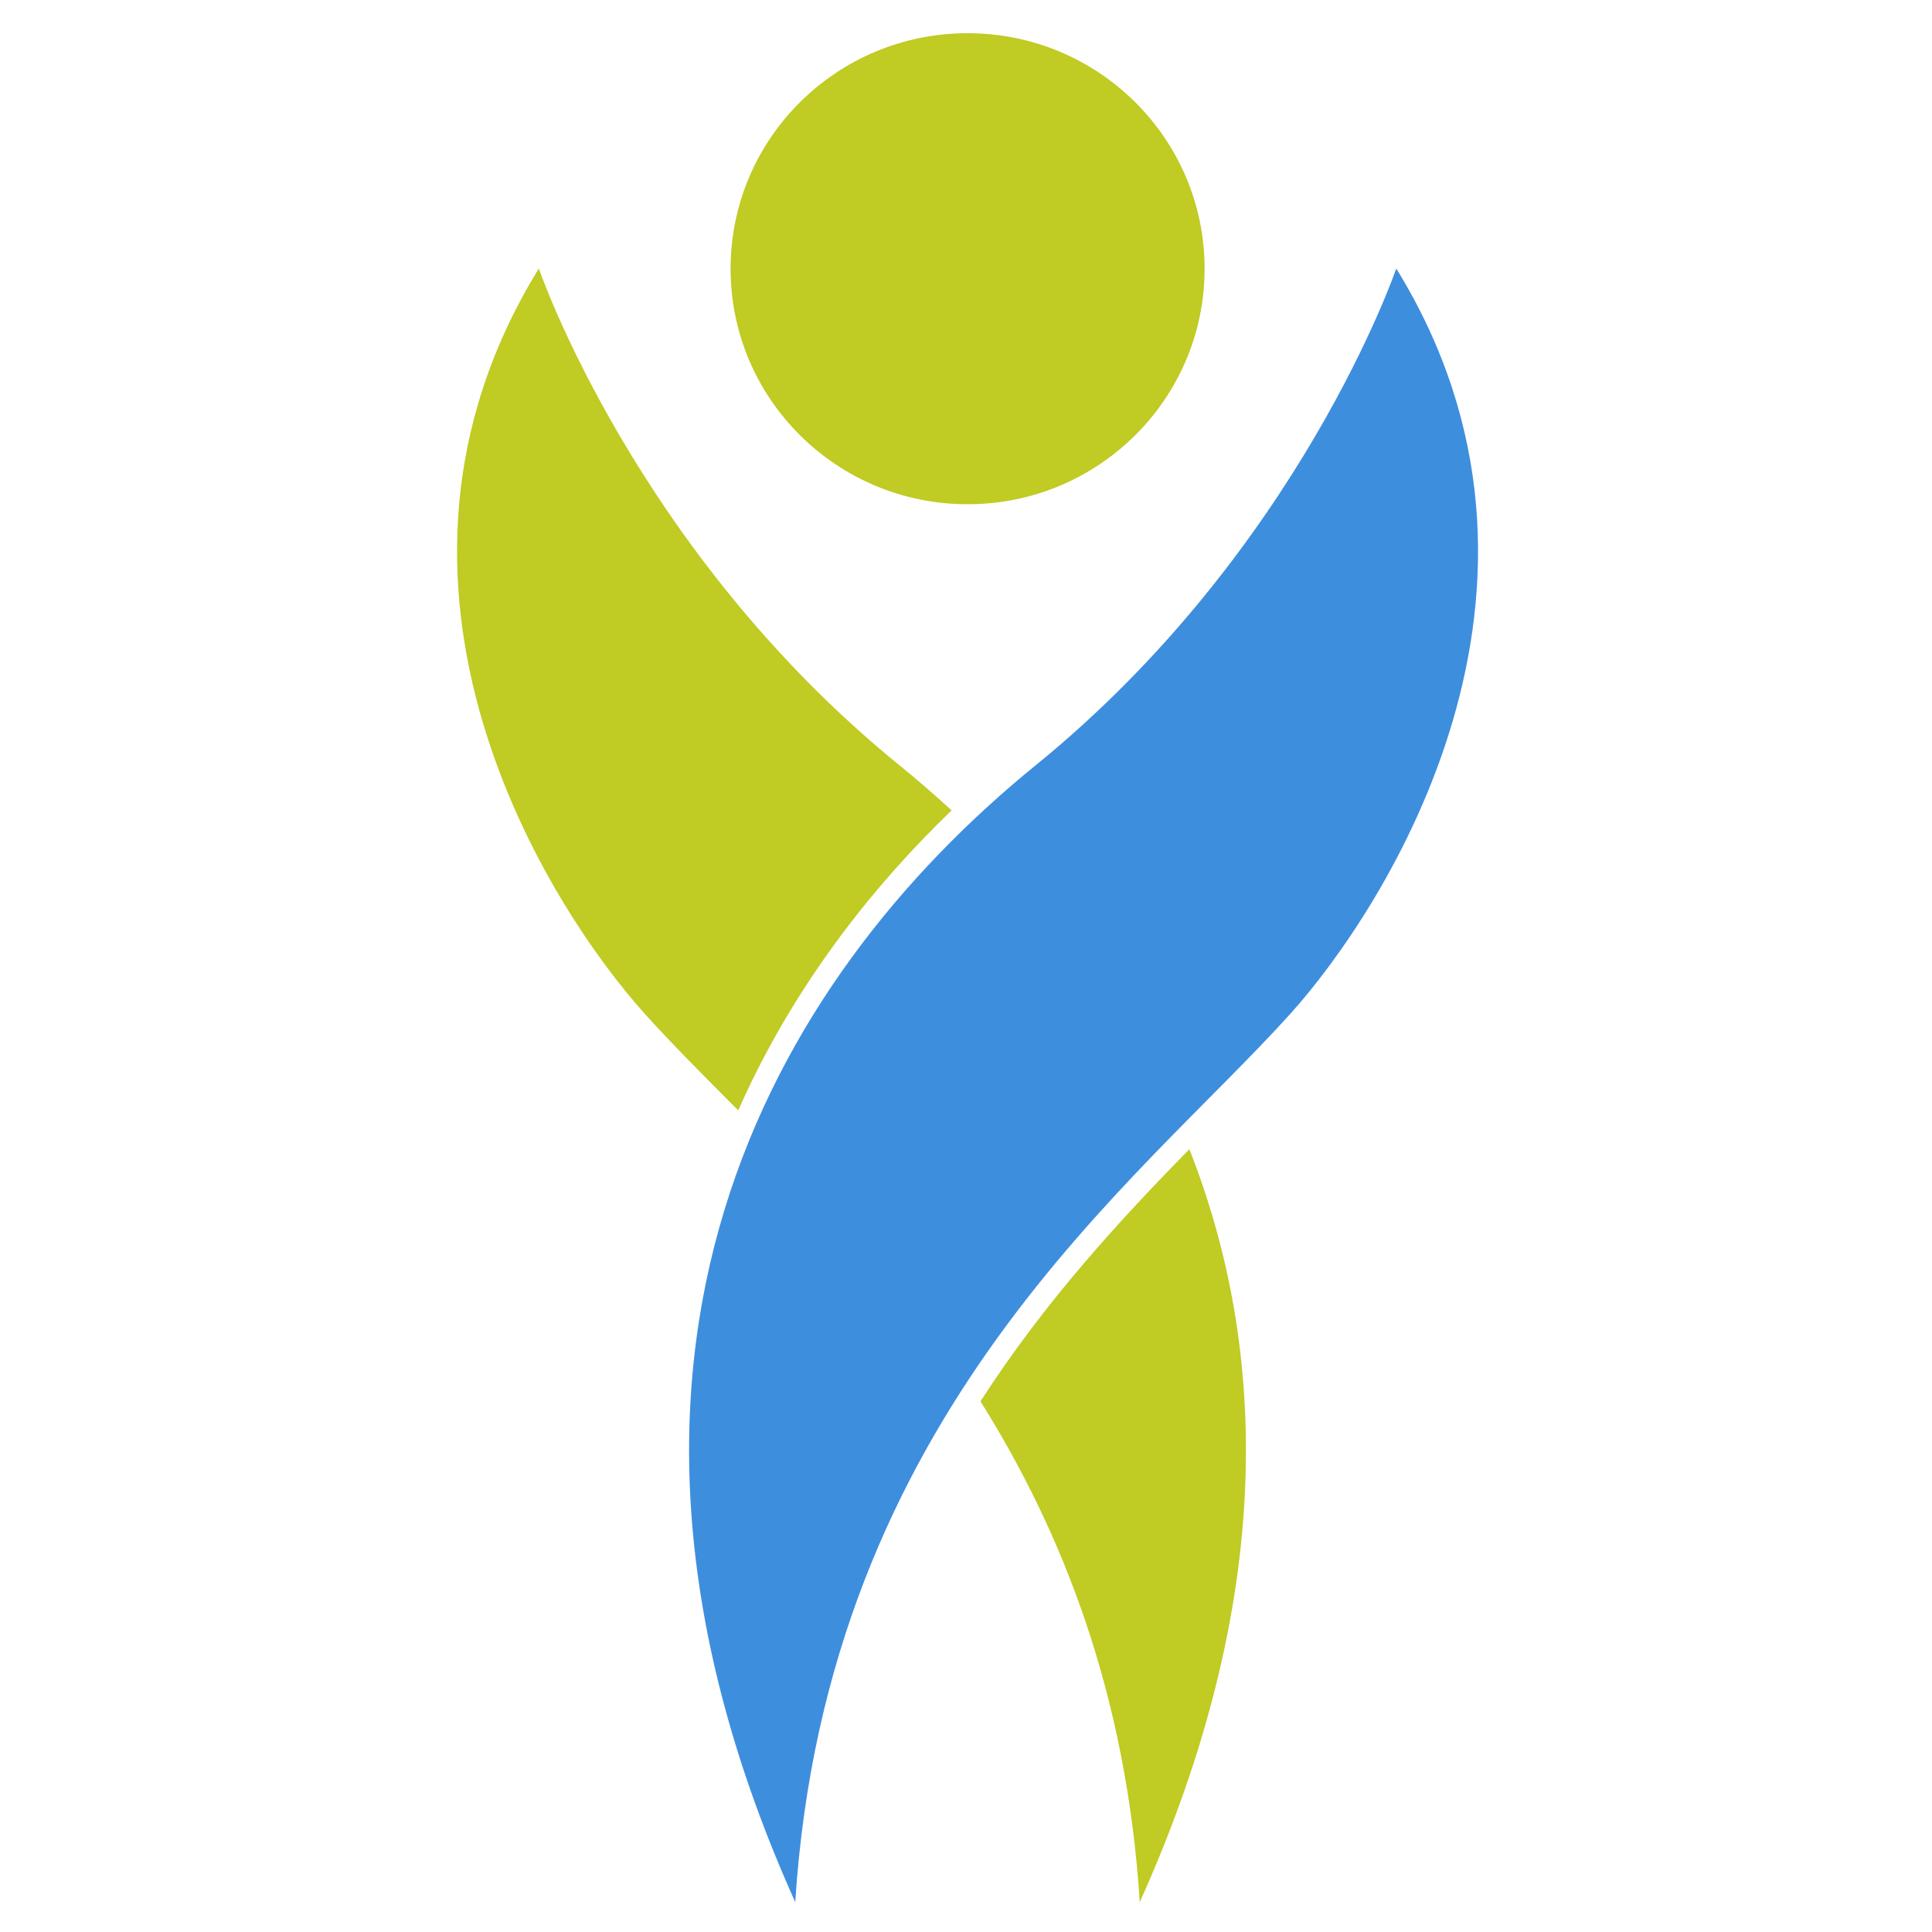 <?xml version="1.0" encoding="UTF-8" standalone="no"?>
<!-- Generator: Adobe Illustrator 24.2.1, SVG Export Plug-In . SVG Version: 6.00 Build 0)  -->

<svg
   version="1.1"
   id="Layer_1"
   x="0px"
   y="0px"
   viewBox="0 0 120 120"
   xml:space="preserve"
   width="120"
   height="120"
   xmlns="http://www.w3.org/2000/svg"
   xmlns:svg="http://www.w3.org/2000/svg"><defs
   id="defs81" />
<style
   type="text/css"
   id="style2">
	.st0{fill:#3E8EDE;}
	.st1{fill:#C0CB23;}
	.st2{fill:#408EE1;}
</style>
<g
   id="g76"
   transform="matrix(0.509,0,0,0.509,-79.115,-88.896)">
	<g
   id="g16"
   transform="translate(36.005,-4.91)">
		<g
   id="g6">
			<path
   class="st0"
   d="m 245.81,272.94 c 32.27,-26.23 44,-60.62 44,-60.62 24.05,39.05 -1.47,78.22 -12.91,90.93 -18.59,20.66 -56.61,48.67 -60.43,108.42 -29.91,-66.45 -2.93,-112.5 29.34,-138.73 z"
   id="path4" />
		</g>
		<g
   id="g12">
			<path
   class="st1"
   d="m 235.55,278.45 c -2.09,-1.92 -4.21,-3.76 -6.37,-5.51 -32.27,-26.23 -44,-60.62 -44,-60.62 -24.05,39.05 1.47,78.22 12.91,90.93 3.29,3.66 7.2,7.56 11.42,11.81 5.87,-13.28 14.69,-25.68 26.04,-36.61 z"
   id="path8" />
			<path
   class="st1"
   d="m 239.07,350.56 c 9.94,15.84 17.81,35.58 19.44,61.11 16.6,-36.88 15.68,-67.47 6.05,-91.88 -8.35,8.53 -17.55,18.45 -25.49,30.77 z"
   id="path10" />
		</g>
		<ellipse
   class="st1"
   cx="237.5"
   cy="212.35"
   rx="28.92"
   ry="28.74"
   id="ellipse14" />
	</g>
	<g
   id="g48"
   style="display:none">
		<path
   class="st2"
   d="m 306.69,399.57 c 0,-6.76 4.28,-11.44 10.37,-11.44 1.65,0 3.98,0.4 6.42,1.01 0.18,0.06 0.37,0.18 0.4,0.46 l 0.49,4.62 c 0.03,0.37 -0.27,0.67 -0.7,0.67 -0.37,0 -0.58,-0.18 -0.86,-0.52 -1.65,-2.32 -3.73,-4.43 -5.69,-4.43 -3.36,0 -5.93,3.98 -5.93,9.48 0,5.29 2.72,9.54 5.96,9.54 1.99,0 4.1,-2.08 5.75,-4.59 0.18,-0.27 0.4,-0.4 0.61,-0.4 0.52,0 0.89,0.34 0.83,0.83 l -0.49,4.53 c -0.03,0.25 -0.15,0.4 -0.4,0.46 -1.9,0.58 -4.68,1.01 -6.48,1.01 -6.3,-0.01 -10.28,-4.44 -10.28,-11.23 z"
   id="path18" />
		<path
   class="st2"
   d="m 326.88,409.79 c 0,-0.34 0.18,-0.55 0.52,-0.64 1.16,-0.21 1.47,-0.95 1.47,-3.27 v -12.9 c 0,-2.81 -0.49,-3.18 -1.71,-3.79 -0.24,-0.15 -0.34,-0.31 -0.34,-0.55 0,-0.31 0.18,-0.49 0.52,-0.52 1.5,-0.15 3.03,-0.4 4.53,-0.83 0.06,0 0.12,-0.03 0.15,-0.03 0.34,0 0.55,0.25 0.55,0.58 v 9.3 c 0,0.37 0.12,0.58 0.31,0.58 0.15,0 0.31,-0.09 0.52,-0.31 1.19,-1.38 2.66,-2.08 4.19,-2.08 1.96,0 4.04,1.25 4.04,4.56 v 5.99 c 0,2.32 0.31,3.06 1.47,3.27 0.34,0.09 0.52,0.31 0.52,0.64 0,0.4 -0.28,0.61 -0.7,0.61 h -6.21 c -0.4,0 -0.67,-0.21 -0.67,-0.61 0,-0.34 0.18,-0.55 0.49,-0.64 1.13,-0.21 1.44,-0.95 1.44,-3.27 0,-1.68 0.03,-3.36 0.03,-4.4 0,-2.05 -0.83,-3.24 -2.29,-3.24 -1.22,0 -3.12,1.28 -3.12,2.9 v 4.74 c 0,2.32 0.28,3.06 1.38,3.27 0.31,0.09 0.49,0.31 0.49,0.64 0,0.4 -0.24,0.61 -0.64,0.61 h -6.24 c -0.43,0 -0.7,-0.22 -0.7,-0.61 z"
   id="path20" />
		<path
   class="st2"
   d="m 344.98,407.16 c 0,-2.42 2.2,-4.25 8.26,-6.08 0.55,-0.15 0.86,-0.58 0.89,-1.1 v -0.89 c 0.03,-1.22 -0.43,-1.99 -1.8,-1.99 -1.83,0 -2.54,1.44 -2.75,3.36 -0.06,0.25 -0.15,0.4 -0.4,0.46 l -0.21,0.09 h -0.06 c -0.15,0 -0.4,-0.06 -0.52,-0.18 l -1.9,-1.65 c -0.18,-0.15 -0.24,-0.31 -0.24,-0.49 0,-0.09 0.03,-0.21 0.09,-0.34 1.16,-1.83 3.42,-3.03 6.24,-3.03 3.33,0 5.17,1.65 5.08,4.68 l -0.18,7.37 c 0,0.52 0.21,0.79 0.61,0.83 h 0.06 c 0.24,0 0.46,-0.12 0.67,-0.37 0.21,-0.21 0.4,-0.31 0.55,-0.31 0.28,0 0.4,0.21 0.4,0.46 0,0.09 -0.03,0.18 -0.06,0.25 -0.58,1.47 -1.99,2.42 -3.24,2.42 -1.22,0 -2.02,-0.61 -2.26,-1.77 -0.06,-0.31 -0.24,-0.46 -0.43,-0.46 -0.15,0 -0.31,0.06 -0.46,0.24 -1.07,1.22 -2.78,1.99 -4.4,1.99 -2.38,-0.01 -3.94,-1.39 -3.94,-3.49 z m 8.47,-0.34 c 0.34,-0.37 0.49,-0.83 0.52,-1.34 l 0.06,-1.83 c 0.03,-0.76 -0.15,-1.07 -0.58,-1.07 -0.15,0 -0.37,0.03 -0.64,0.15 -2.78,1.04 -3.94,2.17 -3.94,3.52 0,1.13 0.64,1.74 1.9,1.74 0.94,-0.01 1.97,-0.53 2.68,-1.17 z"
   id="path22" />
		<path
   class="st2"
   d="m 360.54,409.79 c 0,-0.34 0.18,-0.55 0.52,-0.64 1.16,-0.21 1.47,-0.95 1.47,-3.27 v -4.98 c 0,-2.23 -0.34,-2.97 -1.71,-3.61 -0.24,-0.12 -0.34,-0.28 -0.34,-0.52 0,-0.31 0.18,-0.49 0.52,-0.52 1.56,-0.12 3.09,-0.4 4.43,-0.79 0.06,-0.03 0.12,-0.03 0.18,-0.03 0.27,0 0.46,0.15 0.46,0.46 v 1.19 0.06 c 0,0.37 0.12,0.55 0.31,0.55 0.15,0 0.34,-0.12 0.52,-0.34 0.76,-0.98 2.02,-2.02 3.36,-2.02 0.73,0 1.47,0.24 1.38,1.07 l -0.31,3.18 c -0.06,0.4 -0.31,0.61 -0.7,0.61 -0.21,0 -0.49,-0.06 -0.76,-0.34 -0.46,-0.4 -0.95,-1.25 -1.74,-1.25 -0.92,0 -1.9,1.01 -1.9,2.08 v 5.2 c 0,2.32 0.37,3.06 1.83,3.27 0.4,0.09 0.64,0.31 0.64,0.64 0,0.4 -0.34,0.61 -0.86,0.61 h -6.64 c -0.38,0 -0.66,-0.22 -0.66,-0.61 z"
   id="path24" />
		<path
   class="st2"
   d="m 373.05,409.79 c 0,-0.34 0.18,-0.55 0.52,-0.64 1.16,-0.21 1.47,-0.95 1.47,-3.27 v -4.74 c 0,-2.81 -0.49,-3.18 -1.71,-3.79 -0.24,-0.15 -0.34,-0.31 -0.34,-0.58 0,-0.28 0.18,-0.46 0.52,-0.49 1.5,-0.15 3.03,-0.4 4.53,-0.83 0.06,0 0.12,-0.03 0.15,-0.03 0.34,0 0.55,0.24 0.55,0.58 v 9.88 c 0,2.32 0.28,3.06 1.44,3.27 0.34,0.09 0.52,0.31 0.52,0.64 0,0.4 -0.27,0.61 -0.67,0.61 h -6.3 c -0.41,0 -0.68,-0.22 -0.68,-0.61 z m 1.25,-18.69 c 0,-1.13 1.04,-2.08 2.2,-2.08 1.16,0 2.17,0.98 2.17,2.08 0,1.1 -1.01,2.08 -2.17,2.08 -1.19,0 -2.2,-0.98 -2.2,-2.08 z"
   id="path26" />
		<path
   class="st2"
   d="m 383.17,406.54 v -8.41 c 0,-0.52 -0.12,-0.73 -0.86,-0.73 -0.43,0 -0.64,-0.24 -0.64,-0.64 v -0.37 c 0,-0.18 0.09,-0.34 0.24,-0.43 1.65,-1.19 3.21,-2.48 3.88,-3.91 0.09,-0.21 0.31,-0.34 0.52,-0.34 0.28,0 0.52,0.28 0.52,0.61 v 2.63 c 0,0.49 0.24,0.73 0.73,0.73 h 2.48 c 0.43,0 0.7,0.34 0.64,0.73 l -0.06,0.49 c -0.03,0.28 -0.31,0.49 -0.58,0.49 h -2.45 c -0.46,0 -0.73,0.28 -0.73,0.73 l -0.06,6.97 c -0.03,2.35 1.07,2.94 2.11,2.94 0.49,0 0.86,-0.15 1.16,-0.4 0.18,-0.09 0.37,-0.15 0.55,-0.15 0.12,0 0.24,0.03 0.34,0.12 0.09,0.09 0.15,0.21 0.15,0.34 0,0.15 -0.06,0.31 -0.18,0.52 -0.52,1.01 -2.02,2.2 -3.88,2.2 -1.95,0.01 -3.88,-1.27 -3.88,-4.12 z"
   id="path28" />
		<path
   class="st2"
   d="m 392.28,407.16 c 0,-2.42 2.2,-4.25 8.26,-6.08 0.55,-0.15 0.86,-0.58 0.89,-1.1 v -0.89 c 0.03,-1.22 -0.43,-1.99 -1.8,-1.99 -1.83,0 -2.54,1.44 -2.75,3.36 -0.06,0.25 -0.15,0.4 -0.4,0.46 l -0.21,0.09 h -0.06 c -0.15,0 -0.4,-0.06 -0.52,-0.18 l -1.9,-1.65 c -0.18,-0.15 -0.24,-0.31 -0.24,-0.49 0,-0.09 0.03,-0.21 0.09,-0.34 1.16,-1.83 3.42,-3.03 6.24,-3.03 3.33,0 5.17,1.65 5.08,4.68 l -0.18,7.37 c 0,0.52 0.21,0.79 0.61,0.83 h 0.06 c 0.24,0 0.46,-0.12 0.67,-0.37 0.21,-0.21 0.4,-0.31 0.55,-0.31 0.28,0 0.4,0.21 0.4,0.46 0,0.09 -0.03,0.18 -0.06,0.25 -0.58,1.47 -1.99,2.42 -3.24,2.42 -1.22,0 -2.02,-0.61 -2.26,-1.77 -0.06,-0.31 -0.24,-0.46 -0.43,-0.46 -0.15,0 -0.31,0.06 -0.46,0.24 -1.07,1.22 -2.78,1.99 -4.4,1.99 -2.38,-0.01 -3.94,-1.39 -3.94,-3.49 z m 8.47,-0.34 c 0.34,-0.37 0.49,-0.83 0.52,-1.34 l 0.06,-1.83 c 0.03,-0.76 -0.15,-1.07 -0.58,-1.07 -0.15,0 -0.37,0.03 -0.64,0.15 -2.78,1.04 -3.94,2.17 -3.94,3.52 0,1.13 0.64,1.74 1.9,1.74 0.94,-0.01 1.98,-0.53 2.68,-1.17 z"
   id="path30" />
		<path
   class="st2"
   d="m 411.88,408.47 c -0.4,0 -0.76,0.37 -1.25,1.38 -0.21,0.46 -0.46,0.67 -0.76,0.67 -0.37,0 -0.67,-0.24 -0.67,-0.73 v -18.1 c 0,-1.25 -0.46,-1.93 -1.62,-2.45 -0.34,-0.21 -0.43,-0.37 -0.43,-0.61 0,-0.31 0.18,-0.49 0.52,-0.52 1.62,-0.15 3.12,-0.43 4.53,-0.83 0.06,0 0.12,-0.03 0.18,-0.03 0.31,0 0.52,0.21 0.52,0.58 v 8.87 c 0,0.34 0.12,0.52 0.31,0.52 0.19,0 0.4,-0.12 0.64,-0.34 1.04,-1.01 2.29,-1.56 3.73,-1.56 3.12,0 5.87,2.66 5.87,7.64 0,5.11 -3.03,7.74 -6.18,7.74 -3.37,0 -4.44,-2.23 -5.39,-2.23 z m 7.74,-4.74 c 0,-3.33 -1.41,-6.12 -3.55,-6.12 -1.16,0 -3.18,1.41 -3.18,3.33 v 2.63 c 0,2.94 2.23,5.35 3.85,5.35 1.81,0.01 2.88,-1.7 2.88,-5.19 z"
   id="path32" />
		<path
   class="st2"
   d="m 424.57,409.79 c 0,-0.34 0.18,-0.55 0.52,-0.64 1.16,-0.21 1.47,-0.95 1.47,-3.27 v -12.9 c 0,-2.81 -0.49,-3.18 -1.71,-3.79 -0.25,-0.15 -0.34,-0.31 -0.34,-0.55 0,-0.31 0.18,-0.49 0.52,-0.52 1.5,-0.15 3.03,-0.4 4.53,-0.83 0.06,0 0.12,-0.03 0.15,-0.03 0.34,0 0.55,0.25 0.55,0.58 v 18.04 c 0,2.32 0.28,3.06 1.44,3.27 0.34,0.09 0.52,0.31 0.52,0.64 0,0.4 -0.28,0.61 -0.67,0.61 h -6.3 c -0.4,0 -0.68,-0.22 -0.68,-0.61 z"
   id="path34" />
		<path
   class="st2"
   d="m 433.23,403.12 c 0,-4.59 2.81,-7.8 6.79,-7.8 3.73,0 6.02,2.54 6.12,5.47 0,0.64 -0.12,1.41 -1.41,1.41 h -7.37 c -0.55,0 -0.73,0.25 -0.7,0.55 0.09,2.94 1.74,4.98 4.53,4.98 1.65,0 2.97,-0.7 3.76,-1.9 0.18,-0.24 0.34,-0.31 0.52,-0.31 0.09,0 0.15,0.03 0.25,0.06 0.18,0.09 0.31,0.28 0.31,0.49 0,0.09 -0.03,0.18 -0.06,0.28 -0.46,1.71 -2.26,4.34 -5.9,4.34 -3.91,0.01 -6.84,-3.05 -6.84,-7.57 z m 8.25,-2.69 c 0.79,0 1.07,-0.37 0.95,-1.13 -0.21,-1.22 -1.19,-2.29 -2.63,-2.29 -1.44,0 -2.54,0.98 -2.97,2.72 -0.03,0.09 -0.03,0.15 -0.03,0.21 0,0.4 0.28,0.58 0.7,0.58 z"
   id="path36" />
		<path
   class="st2"
   d="m 458.45,409.82 v -0.09 c 0,-0.31 0.15,-0.52 0.46,-0.67 1.77,-0.7 2.08,-1.1 2.08,-3.46 v -14.25 c 0,-0.7 -0.27,-1.04 -0.86,-0.95 l -0.8,0.03 c -2.29,0.21 -3.73,2.6 -4.07,3.55 -0.15,0.4 -0.43,0.64 -0.83,0.64 -0.43,0 -0.73,-0.31 -0.7,-0.73 l 0.49,-4.83 c 0.03,-0.31 0.31,-0.52 0.58,-0.52 h 16.45 c 0.31,0 0.55,0.21 0.58,0.52 l 0.49,4.83 c 0.03,0.43 -0.24,0.73 -0.7,0.73 -0.37,0 -0.64,-0.25 -0.83,-0.64 -0.34,-0.95 -1.74,-3.3 -4.01,-3.52 l -0.79,-0.06 c -0.52,-0.06 -0.83,0.27 -0.83,0.95 v 14.25 c 0,2.35 0.31,2.75 2.08,3.46 0.31,0.15 0.46,0.37 0.46,0.67 v 0.09 c 0,0.37 -0.21,0.58 -0.58,0.58 h -8.1 c -0.32,0 -0.57,-0.22 -0.57,-0.58 z"
   id="path38" />
		<path
   class="st2"
   d="m 472.16,409.79 c 0,-0.34 0.18,-0.55 0.52,-0.64 1.16,-0.21 1.47,-0.95 1.47,-3.27 v -4.98 c 0,-2.23 -0.34,-2.97 -1.71,-3.61 -0.25,-0.12 -0.34,-0.28 -0.34,-0.52 0,-0.31 0.18,-0.49 0.52,-0.52 1.56,-0.12 3.09,-0.4 4.43,-0.79 0.06,-0.03 0.12,-0.03 0.18,-0.03 0.28,0 0.46,0.15 0.46,0.46 v 1.19 0.06 c 0,0.37 0.12,0.55 0.31,0.55 0.15,0 0.34,-0.12 0.52,-0.34 0.76,-0.98 2.02,-2.02 3.36,-2.02 0.73,0 1.47,0.24 1.38,1.07 l -0.31,3.18 c -0.06,0.4 -0.31,0.61 -0.7,0.61 -0.21,0 -0.49,-0.06 -0.76,-0.34 -0.46,-0.4 -0.95,-1.25 -1.74,-1.25 -0.92,0 -1.9,1.01 -1.9,2.08 v 5.2 c 0,2.32 0.37,3.06 1.83,3.27 0.4,0.09 0.64,0.31 0.64,0.64 0,0.4 -0.34,0.61 -0.86,0.61 h -6.64 c -0.39,0 -0.66,-0.22 -0.66,-0.61 z"
   id="path40" />
		<path
   class="st2"
   d="m 486.5,406.39 v -5.26 c 0,-2.38 -0.18,-3.03 -1.62,-3.82 -0.18,-0.12 -0.28,-0.28 -0.28,-0.46 0,-0.31 0.25,-0.55 0.55,-0.58 1.35,-0.15 2.78,-0.4 4.16,-0.76 0.46,-0.12 0.89,0.18 0.89,0.67 -0.03,2.94 -0.06,5.57 -0.06,8.5 0,2.35 1.04,3.18 2.32,3.18 1.41,0 3.09,-1.59 3.09,-2.75 v -3.98 c 0,-2.35 -0.09,-3 -1.59,-3.82 -0.18,-0.12 -0.28,-0.28 -0.28,-0.46 0,-0.31 0.21,-0.55 0.58,-0.58 1.35,-0.12 2.72,-0.37 4.1,-0.73 0.49,-0.15 0.89,0.18 0.89,0.67 v 9.72 c 0,1.68 0.34,2.26 1.71,2.81 0.21,0.09 0.31,0.31 0.31,0.55 0,0.31 -0.18,0.52 -0.49,0.58 l -4.4,0.83 h -0.12 c -0.34,0 -0.61,-0.24 -0.61,-0.61 v -1.38 c 0,-0.28 -0.09,-0.49 -0.28,-0.49 -0.12,0 -0.31,0.09 -0.55,0.37 -1.13,1.22 -2.48,2.2 -4.25,2.2 -1.81,0 -4.07,-1.1 -4.07,-4.4 z"
   id="path42" />
		<path
   class="st2"
   d="m 503.53,409.66 c -0.21,-0.06 -0.34,-0.21 -0.34,-0.43 l -0.34,-3.42 v -0.09 c 0,-0.28 0.15,-0.49 0.49,-0.52 h 0.09 c 0.21,0 0.43,0.09 0.67,0.43 0.73,0.89 2.17,3.73 4.28,3.73 1.01,0 1.93,-0.58 1.93,-1.71 0,-1.28 -1.28,-2.17 -3.24,-3.18 -2.11,-1.1 -4.31,-2.29 -4.31,-5.01 0,-2.87 2.48,-4.13 5.01,-4.13 1.65,0 3.36,0.55 4.13,0.86 0.21,0.06 0.37,0.28 0.37,0.52 l 0.28,3.06 v 0.09 c 0,0.31 -0.12,0.49 -0.49,0.49 h -0.09 c -0.31,0 -0.52,-0.12 -0.7,-0.37 -0.89,-1.1 -2.05,-3.24 -3.61,-3.24 -0.98,0 -1.8,0.64 -1.8,1.71 0,1.38 1.38,2.05 3.33,3.06 2.42,1.22 4.37,2.42 4.37,4.98 0,2.6 -2.02,4.28 -5.2,4.28 -2.05,-0.01 -3.94,-0.77 -4.83,-1.11 z"
   id="path44" />
		<path
   class="st2"
   d="m 516.53,406.54 v -8.41 c 0,-0.52 -0.12,-0.73 -0.86,-0.73 -0.43,0 -0.64,-0.24 -0.64,-0.64 v -0.37 c 0,-0.18 0.09,-0.34 0.24,-0.43 1.65,-1.19 3.21,-2.48 3.88,-3.91 0.09,-0.21 0.31,-0.34 0.52,-0.34 0.28,0 0.52,0.28 0.52,0.61 v 2.63 c 0,0.49 0.25,0.73 0.73,0.73 h 2.48 c 0.43,0 0.7,0.34 0.64,0.73 l -0.06,0.49 c -0.03,0.28 -0.31,0.49 -0.58,0.49 h -2.45 c -0.46,0 -0.73,0.28 -0.73,0.73 l -0.06,6.97 c -0.03,2.35 1.07,2.94 2.11,2.94 0.49,0 0.86,-0.15 1.16,-0.4 0.18,-0.09 0.37,-0.15 0.55,-0.15 0.12,0 0.25,0.03 0.34,0.12 0.09,0.09 0.15,0.21 0.15,0.34 0,0.15 -0.06,0.31 -0.18,0.52 -0.52,1.01 -2.02,2.2 -3.88,2.2 -1.96,0.01 -3.88,-1.27 -3.88,-4.12 z"
   id="path46" />
	</g>
	<g
   id="g74"
   style="display:none">
		<g
   id="g52">
			<path
   class="st0"
   d="m 341.06,321.63 c 0.51,0.34 1.28,0.85 2.3,1.53 3.07,1.96 5.43,3.49 7.09,4.6 1.66,1.11 3.79,2.71 6.39,4.79 2.6,2.09 4.58,3.94 5.94,5.56 1.36,1.62 2.58,3.58 3.64,5.88 1.06,2.3 1.6,4.6 1.6,6.9 0,3.07 -0.6,5.99 -1.79,8.75 -1.19,2.77 -2.98,5.35 -5.37,7.73 -2.39,2.39 -5.62,4.3 -9.71,5.75 -4.09,1.45 -8.77,2.17 -14.05,2.17 -11.67,0 -20.83,-3.49 -27.47,-10.48 -4.43,-4.51 -6.43,-8.9 -6.01,-13.16 0.26,-2.55 1.45,-4.3 3.58,-5.24 2.38,-0.85 4.22,-1.04 5.49,-0.58 1.28,0.47 2.47,1.45 3.58,2.94 1.11,1.49 1.96,3.22 2.56,5.17 0.6,1.96 1.38,4.05 2.36,6.26 0.98,2.22 2.04,4.24 3.19,6.07 1.15,1.83 2.79,3.34 4.92,4.54 2.13,1.19 4.6,1.79 7.41,1.79 2.56,0 5.19,-1.53 7.92,-4.6 2.73,-3.07 4.09,-6.26 4.09,-9.58 0,-1.79 -0.38,-3.53 -1.15,-5.24 -0.77,-1.7 -1.62,-3.15 -2.56,-4.34 -0.94,-1.19 -2.43,-2.6 -4.47,-4.22 -2.04,-1.62 -3.73,-2.89 -5.05,-3.83 -1.32,-0.94 -3.3,-2.26 -5.94,-3.96 -0.34,-0.25 -0.85,-0.59 -1.53,-1.02 -2.9,-1.87 -5.11,-3.34 -6.64,-4.41 -1.53,-1.06 -3.49,-2.58 -5.88,-4.54 -2.39,-1.96 -4.15,-3.73 -5.3,-5.3 -1.15,-1.57 -2.19,-3.49 -3.13,-5.75 -0.94,-2.26 -1.41,-4.62 -1.41,-7.09 0,-7.16 2.88,-13.01 8.62,-17.57 5.75,-4.56 12.37,-6.84 19.87,-6.84 5.37,0 10.52,0.36 15.46,1.09 4.94,0.73 8.52,1.47 10.73,2.24 l 3.45,1.15 v 22.49 h -3.32 c -3.32,-6.56 -7.33,-12.12 -12.01,-16.67 -4.69,-4.56 -9.41,-6.84 -14.18,-6.84 -4.09,0 -7.24,1.19 -9.46,3.58 -1.71,1.71 -2.56,3.83 -2.56,6.39 0.27,8.09 6.53,16.05 18.8,23.89 z"
   id="path50" />
		</g>
		<g
   id="g56">
			<path
   class="st0"
   d="m 420.91,358.93 c 0,2.98 0.36,5.6 1.09,7.86 0.72,2.26 1.47,3.77 2.24,4.54 l 1.15,1.15 v 2.04 h -11.37 c -1.96,0 -3.54,-0.32 -4.73,-0.96 -1.19,-0.64 -2.64,-1.77 -4.34,-3.39 -1.19,-1.11 -2.34,-1.19 -3.45,-0.26 -1.53,1.36 -2.66,2.32 -3.39,2.88 -0.72,0.55 -1.9,1.11 -3.51,1.66 -1.62,0.55 -3.54,0.83 -5.75,0.83 -5.28,0 -9.52,-1.42 -12.71,-4.28 -3.19,-2.85 -4.79,-6.49 -4.79,-10.92 0,-3.41 0.87,-6.37 2.62,-8.88 1.75,-2.51 3.96,-4.51 6.64,-6.01 2.68,-1.49 5.39,-2.81 8.11,-3.96 2.73,-1.15 5.39,-2.38 7.99,-3.71 2.6,-1.32 4.36,-2.7 5.3,-4.15 1.36,-2.3 2.04,-4.62 2.04,-6.96 0,-2.34 -0.75,-4.41 -2.24,-6.2 -1.49,-1.79 -3.39,-2.68 -5.69,-2.68 -1.96,0 -3.71,0.79 -5.24,2.36 -1.53,1.58 -2.09,3.85 -1.66,6.83 0.51,3.83 -0.13,6.84 -1.92,9.01 -1.79,2.17 -4.13,3.05 -7.03,2.62 -2.04,-0.25 -3.6,-0.98 -4.66,-2.17 -1.07,-1.19 -1.56,-2.53 -1.47,-4.02 0.08,-1.49 0.34,-3.04 0.77,-4.66 1.7,-4.26 4.6,-7.45 8.69,-9.58 4.09,-2.13 8.77,-3.2 14.05,-3.2 7.24,0 12.95,1.68 17.12,5.05 4.17,3.37 6.26,8.24 6.26,14.63 -0.08,11.16 -0.12,19.34 -0.12,24.53 z m -18.27,1.66 v -19.93 c 0,-0.43 -0.19,-0.75 -0.58,-0.96 -0.38,-0.21 -0.79,-0.19 -1.21,0.06 -1.62,1.28 -3.15,2.64 -4.6,4.09 -1.45,1.45 -2.92,3.54 -4.41,6.26 -1.49,2.73 -2.24,5.45 -2.24,8.18 0,3.07 0.77,5.28 2.3,6.64 1.53,1.36 3.24,2.04 5.11,2.04 1.53,0 2.85,-0.68 3.96,-2.04 1.11,-1.35 1.67,-2.8 1.67,-4.34 z"
   id="path54" />
		</g>
		<g
   id="g60">
			<path
   class="st0"
   d="m 487.6,357.02 c 0,3.49 0.38,6.54 1.15,9.13 0.77,2.6 1.53,4.28 2.3,5.05 l 1.15,1.28 v 2.04 h -10.09 c -3.49,0 -6.47,-1.26 -8.94,-3.77 -2.47,-2.51 -3.71,-5.51 -3.71,-9.01 v -27.09 c -0.43,-8.09 -3.54,-12.14 -9.33,-12.14 -1.62,0 -3.11,0.43 -4.47,1.28 -3.24,1.96 -4.85,5.11 -4.85,9.46 v 23.77 c 0,3.49 0.38,6.54 1.15,9.13 0.77,2.6 1.49,4.28 2.17,5.05 l 1.15,1.28 v 2.04 h -27.34 v -2.04 c 0.17,-0.08 0.34,-0.23 0.51,-0.45 0.17,-0.21 0.53,-0.72 1.09,-1.53 0.55,-0.81 1.02,-1.75 1.41,-2.81 0.38,-1.06 0.74,-2.55 1.09,-4.47 0.34,-1.92 0.51,-3.98 0.51,-6.2 0.08,-27.17 0.13,-41.87 0.13,-44.08 0,-0.85 0,-1.42 0,-1.73 0,-0.3 -0.11,-0.91 -0.32,-1.85 -0.21,-0.94 -0.56,-1.62 -1.02,-2.04 -0.47,-0.42 -1.17,-0.85 -2.11,-1.28 -0.94,-0.43 -2.09,-0.64 -3.45,-0.64 v -2.3 c 0.17,-0.08 0.81,-0.06 1.92,0.06 1.11,0.13 2.68,0.02 4.73,-0.32 2.04,-0.34 4.11,-0.77 6.2,-1.28 2.09,-0.51 4.15,-1.45 6.2,-2.81 2.04,-1.36 3.66,-2.98 4.86,-4.85 h 1.15 v 29.13 c 5.11,-4.09 9.54,-6.47 13.29,-7.16 6.73,-1.11 12.33,0.26 16.8,4.09 4.47,3.83 6.71,9.12 6.71,15.84 v 21.22 z"
   id="path58" />
		</g>
		<g
   id="g64">
			<path
   class="st0"
   d="m 544.46,358.93 c 0,2.98 0.36,5.6 1.09,7.86 0.72,2.26 1.47,3.77 2.24,4.54 l 1.15,1.15 v 2.04 h -11.37 c -1.96,0 -3.54,-0.32 -4.73,-0.96 -1.19,-0.64 -2.64,-1.77 -4.34,-3.39 -1.19,-1.11 -2.34,-1.19 -3.45,-0.26 -1.53,1.36 -2.66,2.32 -3.39,2.88 -0.72,0.55 -1.9,1.11 -3.51,1.66 -1.62,0.55 -3.54,0.83 -5.75,0.83 -5.28,0 -9.52,-1.42 -12.71,-4.28 -3.19,-2.85 -4.79,-6.49 -4.79,-10.92 0,-3.41 0.87,-6.37 2.62,-8.88 1.74,-2.51 3.96,-4.51 6.64,-6.01 2.68,-1.49 5.39,-2.81 8.11,-3.96 2.73,-1.15 5.39,-2.38 7.99,-3.71 2.6,-1.32 4.36,-2.7 5.3,-4.15 1.36,-2.3 2.04,-4.62 2.04,-6.96 0,-2.34 -0.75,-4.41 -2.24,-6.2 -1.49,-1.79 -3.39,-2.68 -5.69,-2.68 -1.96,0 -3.71,0.79 -5.24,2.36 -1.53,1.58 -2.09,3.85 -1.66,6.83 0.51,3.83 -0.13,6.84 -1.92,9.01 -1.79,2.17 -4.13,3.05 -7.03,2.62 -2.04,-0.25 -3.6,-0.98 -4.66,-2.17 -1.07,-1.19 -1.55,-2.53 -1.47,-4.02 0.08,-1.49 0.34,-3.04 0.77,-4.66 1.7,-4.26 4.6,-7.45 8.69,-9.58 4.09,-2.13 8.77,-3.2 14.05,-3.2 7.24,0 12.95,1.68 17.12,5.05 4.17,3.37 6.26,8.24 6.26,14.63 -0.08,11.16 -0.12,19.34 -0.12,24.53 z m -18.27,1.66 v -19.93 c 0,-0.43 -0.19,-0.75 -0.57,-0.96 -0.38,-0.21 -0.79,-0.19 -1.21,0.06 -1.62,1.28 -3.15,2.64 -4.6,4.09 -1.45,1.45 -2.92,3.54 -4.41,6.26 -1.49,2.73 -2.24,5.45 -2.24,8.18 0,3.07 0.77,5.28 2.3,6.64 1.53,1.36 3.24,2.04 5.11,2.04 1.53,0 2.85,-0.68 3.96,-2.04 1.1,-1.35 1.66,-2.8 1.66,-4.34 z"
   id="path62" />
		</g>
		<g
   id="g68">
			<path
   class="st0"
   d="m 596.99,316.26 h 0.14 19.52 v 2.77 l -0.88,0.15 c -3.88,0.58 -6.94,3.3 -9.18,8.16 -18.35,41.86 -27.87,63.61 -28.55,65.26 -0.87,1.94 -1.6,3.52 -2.19,4.73 -0.58,1.21 -1.53,2.84 -2.84,4.88 -1.31,2.04 -2.6,3.64 -3.86,4.81 -1.26,1.17 -2.91,2.23 -4.95,3.2 -2.04,0.97 -4.18,1.46 -6.41,1.46 -3.01,0 -5.56,-0.54 -7.65,-1.6 -2.09,-1.07 -3.5,-2.31 -4.23,-3.71 -0.73,-1.41 -1.26,-2.89 -1.6,-4.44 -0.34,-1.56 -0.22,-2.82 0.36,-3.79 l 2.91,-7.14 c 0.39,0.48 0.92,1.12 1.6,1.89 0.68,0.78 2.01,1.89 4.01,3.35 1.99,1.46 3.96,2.28 5.9,2.48 3.59,0.49 6.68,-0.1 9.25,-1.75 2.57,-1.65 4.59,-3.89 6.05,-6.7 l 2.18,-4.81 c 1.84,-4.17 1.84,-8.35 0,-12.53 L 560.26,337.1 c -1.07,-2.43 -2.31,-4.71 -3.72,-6.85 -1.41,-2.14 -2.72,-3.86 -3.93,-5.17 -1.22,-1.31 -2.38,-2.48 -3.5,-3.5 -1.12,-1.02 -2.02,-1.72 -2.7,-2.11 l -0.87,-0.58 v -2.62 H 584 v 2.48 c -0.2,0.1 -0.44,0.24 -0.73,0.44 -0.29,0.2 -0.73,0.68 -1.31,1.46 -0.58,0.78 -1,1.72 -1.24,2.84 -0.24,1.12 -0.22,2.72 0.07,4.81 0.29,2.09 0.97,4.39 2.04,6.92 l 6.41,13.84 c 0.39,0.87 1.02,1.31 1.89,1.31 0.87,0 1.5,-0.44 1.89,-1.31 l 7.43,-16.31 c 2.13,-4.95 2.62,-8.59 1.46,-10.92 -0.68,-1.36 -2.04,-2.23 -4.08,-2.62 l -0.87,-0.29 v -2.66 z"
   id="path66" />
		</g>
		<g
   id="g72"
   style="display:inline">
			<path
   class="st0"
   d="m 662.22,358.93 c 0,2.98 0.36,5.6 1.09,7.86 0.72,2.26 1.47,3.77 2.24,4.54 l 1.15,1.15 v 2.04 h -11.37 c -1.96,0 -3.54,-0.32 -4.73,-0.96 -1.19,-0.64 -2.64,-1.77 -4.34,-3.39 -1.19,-1.11 -2.34,-1.19 -3.45,-0.26 -1.53,1.36 -2.66,2.32 -3.39,2.88 -0.72,0.55 -1.9,1.11 -3.51,1.66 -1.62,0.55 -3.54,0.83 -5.75,0.83 -5.28,0 -9.52,-1.42 -12.71,-4.28 -3.19,-2.85 -4.79,-6.49 -4.79,-10.92 0,-3.41 0.87,-6.37 2.62,-8.88 1.74,-2.51 3.96,-4.51 6.64,-6.01 2.68,-1.49 5.39,-2.81 8.11,-3.96 2.73,-1.15 5.39,-2.38 7.99,-3.71 2.6,-1.32 4.36,-2.7 5.3,-4.15 1.36,-2.3 2.04,-4.62 2.04,-6.96 0,-2.34 -0.75,-4.41 -2.24,-6.2 -1.49,-1.79 -3.39,-2.68 -5.69,-2.68 -1.96,0 -3.71,0.79 -5.24,2.36 -1.53,1.58 -2.09,3.85 -1.66,6.83 0.51,3.83 -0.13,6.84 -1.92,9.01 -1.79,2.17 -4.13,3.05 -7.03,2.62 -2.04,-0.25 -3.6,-0.98 -4.66,-2.17 -1.07,-1.19 -1.55,-2.53 -1.47,-4.02 0.08,-1.49 0.34,-3.04 0.77,-4.66 1.7,-4.26 4.6,-7.45 8.69,-9.58 4.09,-2.13 8.77,-3.2 14.05,-3.2 7.24,0 12.95,1.68 17.12,5.05 4.17,3.37 6.26,8.24 6.26,14.63 -0.08,11.16 -0.12,19.34 -0.12,24.53 z m -18.28,1.66 v -19.93 c 0,-0.43 -0.19,-0.75 -0.57,-0.96 -0.38,-0.21 -0.79,-0.19 -1.21,0.06 -1.62,1.28 -3.15,2.64 -4.6,4.09 -1.45,1.45 -2.92,3.54 -4.41,6.26 -1.49,2.73 -2.24,5.45 -2.24,8.18 0,3.07 0.77,5.28 2.3,6.64 1.53,1.36 3.24,2.04 5.11,2.04 1.53,0 2.85,-0.68 3.96,-2.04 1.11,-1.35 1.66,-2.8 1.66,-4.34 z"
   id="path70" />
		</g>
	</g>
</g>
</svg>
